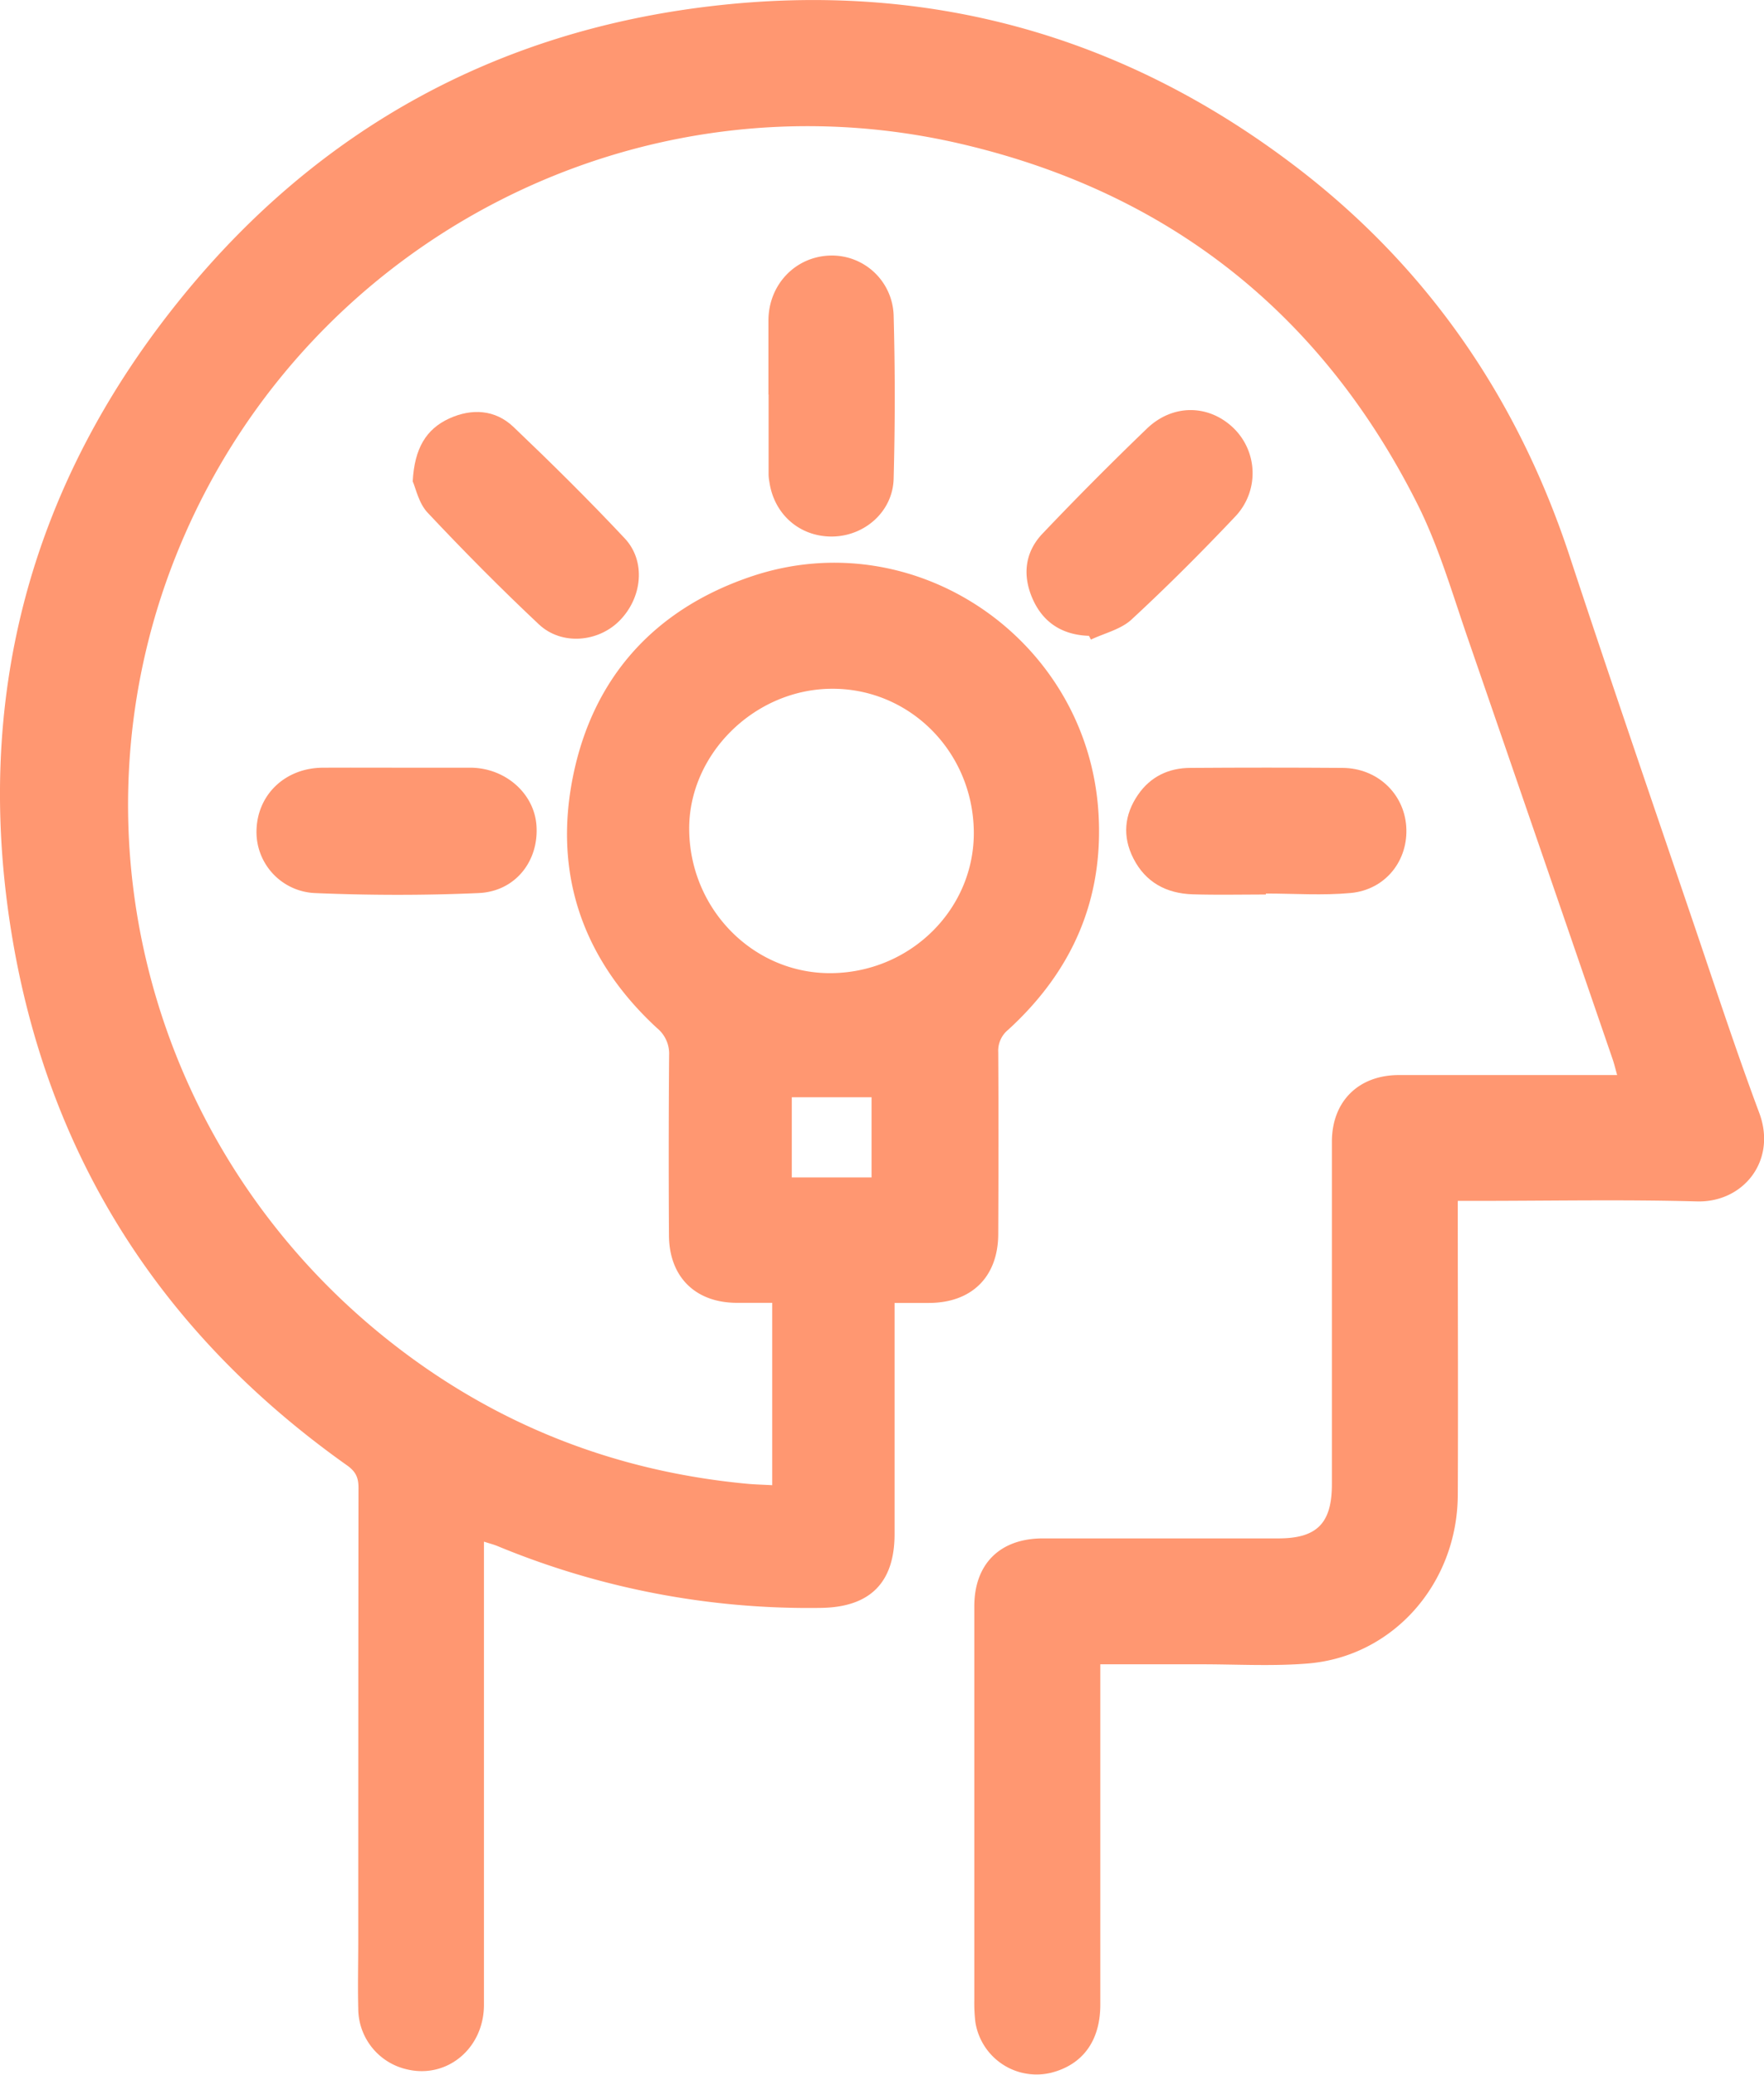 <?xml version="1.0" encoding="UTF-8"?> <svg xmlns="http://www.w3.org/2000/svg" id="Calque_1" data-name="Calque 1" viewBox="0 0 592.6 696.78"><defs><style>.cls-1{fill:#ff9771;}</style></defs><path class="cls-1" d="M162.58,517.77v6.62q0,74.46,0,148.92c0,14.53-12.2,24.77-25.58,21.76a21,21,0,0,1-16.65-20.47c-.19-7.53,0-15.07,0-22.61q0-76.18.08-152.36c0-3.49-1-5.48-3.93-7.54C55.15,448.6,17,390,4.29,315.92-9.5,235.18,10,162.24,61.77,99c45.6-55.73,105-88.37,176.73-96.89C311.1-6.53,377,11.56,435.1,55.81c44.37,33.78,74.67,77.84,92.16,130.85C540.88,228,555,269.1,569,310.28c7.2,21.21,14.18,42.51,22,63.48,6,16-5.29,30.16-20.92,29.74-24.72-.68-49.47-.18-74.21-.18h-6.14v5.95c0,31,.14,61.93,0,92.89-.17,29.65-21.66,54.1-50.22,56.52-12,1-24.23.26-36.35.28-10.95,0-21.89,0-33.52,0v6.18q0,54.08,0,108.13c0,12.24-6,20.27-16.71,22.92a20.8,20.8,0,0,1-25.27-17.12,54.81,54.81,0,0,1-.35-7.36q0-66.11,0-132.21c0-14.25,8.61-22.8,23-22.82q39.56,0,79.13,0c13,0,18-5.09,18-18.21q0-57.51,0-115c0-13.51,8.87-22.38,22.49-22.41q33.67,0,67.34,0h6c-.62-2.17-1-3.84-1.57-5.46q-24.15-70.29-48.37-140.53c-5.35-15.42-9.9-31.34-17.19-45.84C444,105.3,392.71,64.69,323.09,48.38,215,23.05,104.33,79.81,61,182.05c-40.2,94.7-11.4,204.75,70.62,269,35,27.44,74.91,43.09,119.24,47.27,2.74.26,5.49.32,8.55.49V437.56H247.59c-13.93,0-22.77-8.64-22.86-22.64q-.18-30.23.05-60.45a11.1,11.1,0,0,0-4.07-9.19c-24.83-22.91-34.85-51.51-28.24-84.41,6.75-33.59,27.67-56.46,60.16-67.34,55-18.39,112.74,21.36,116.38,79.34,1.84,29.33-8.89,53.4-30.34,73a9.07,9.07,0,0,0-3.32,7.54c.12,20.31.09,40.63,0,60.94,0,14.44-8.88,23.23-23.3,23.25H300.52v5.91q0,35.86,0,71.74c0,16.42-8.38,24.59-24.86,24.77A273.16,273.16,0,0,1,167,519.2C165.8,518.72,164.56,518.41,162.58,517.77ZM279.79,326.83c26.56-.54,47.75-21.91,47.35-47.75-.42-27-22-48.25-48.37-47.75-25.84.49-47.59,22.39-47.24,47.56C231.91,305.83,253.59,327.37,279.79,326.83Zm13,68.62V368.52H266v26.93Z"></path><path class="cls-1" d="M133.48,257.83c8.19,0,16.38,0,24.57,0,11.7.07,21.41,8.61,22.17,19.42.84,11.91-7.06,22.15-19.45,22.69-18.3.81-36.69.77-55,0A20.53,20.53,0,0,1,86.2,278.2c.61-11.72,9.91-20.29,22.21-20.36C116.77,257.79,125.12,257.83,133.48,257.83Z"></path><path class="cls-1" d="M425.26,300.42c-8.2,0-16.39.2-24.58-.06-8.8-.27-15.85-4-19.94-12.08-3.73-7.34-3.07-14.64,1.58-21.38,4.2-6.1,10.34-9,17.63-9q25.55-.18,51.11,0c11.54.09,20.54,8.5,21.35,19.59.82,11.4-6.89,21.35-18.69,22.43-9.41.87-19,.18-28.46.18Z"></path><path class="cls-1" d="M258.15,132.5c0-8.34,0-16.68,0-25,.09-12,9.14-21.39,20.82-21.67a20.73,20.73,0,0,1,21.24,20.06q.74,27.44,0,54.92c-.29,10.91-9.59,19.13-20.33,19.38-11,.25-19.77-7.26-21.4-18.26a16.59,16.59,0,0,1-.28-2.43q0-13.48,0-27Z"></path><path class="cls-1" d="M365.83,213.55c-8.84-.29-15.38-4.35-18.94-12.44-3.46-7.87-2.62-15.65,3.36-21.92q17.12-18,35-35.2c8.7-8.4,20.82-8.22,29.14-.22a21.11,21.11,0,0,1,.58,29.71c-11.24,11.89-22.84,23.49-34.85,34.6-3.57,3.3-9,4.54-13.63,6.73Z"></path><path class="cls-1" d="M138.65,161.68c.57-11.06,4.49-17.58,12.29-21.14,7.55-3.44,15.39-3,21.52,2.81,12.78,12.18,25.35,24.6,37.42,37.47,7.17,7.65,5.9,19.86-1.7,27.59-7.2,7.33-19.54,8.43-27.15,1.28-12.86-12.08-25.29-24.65-37.38-37.51C140.65,169,139.66,163.92,138.65,161.68Z"></path></svg> 